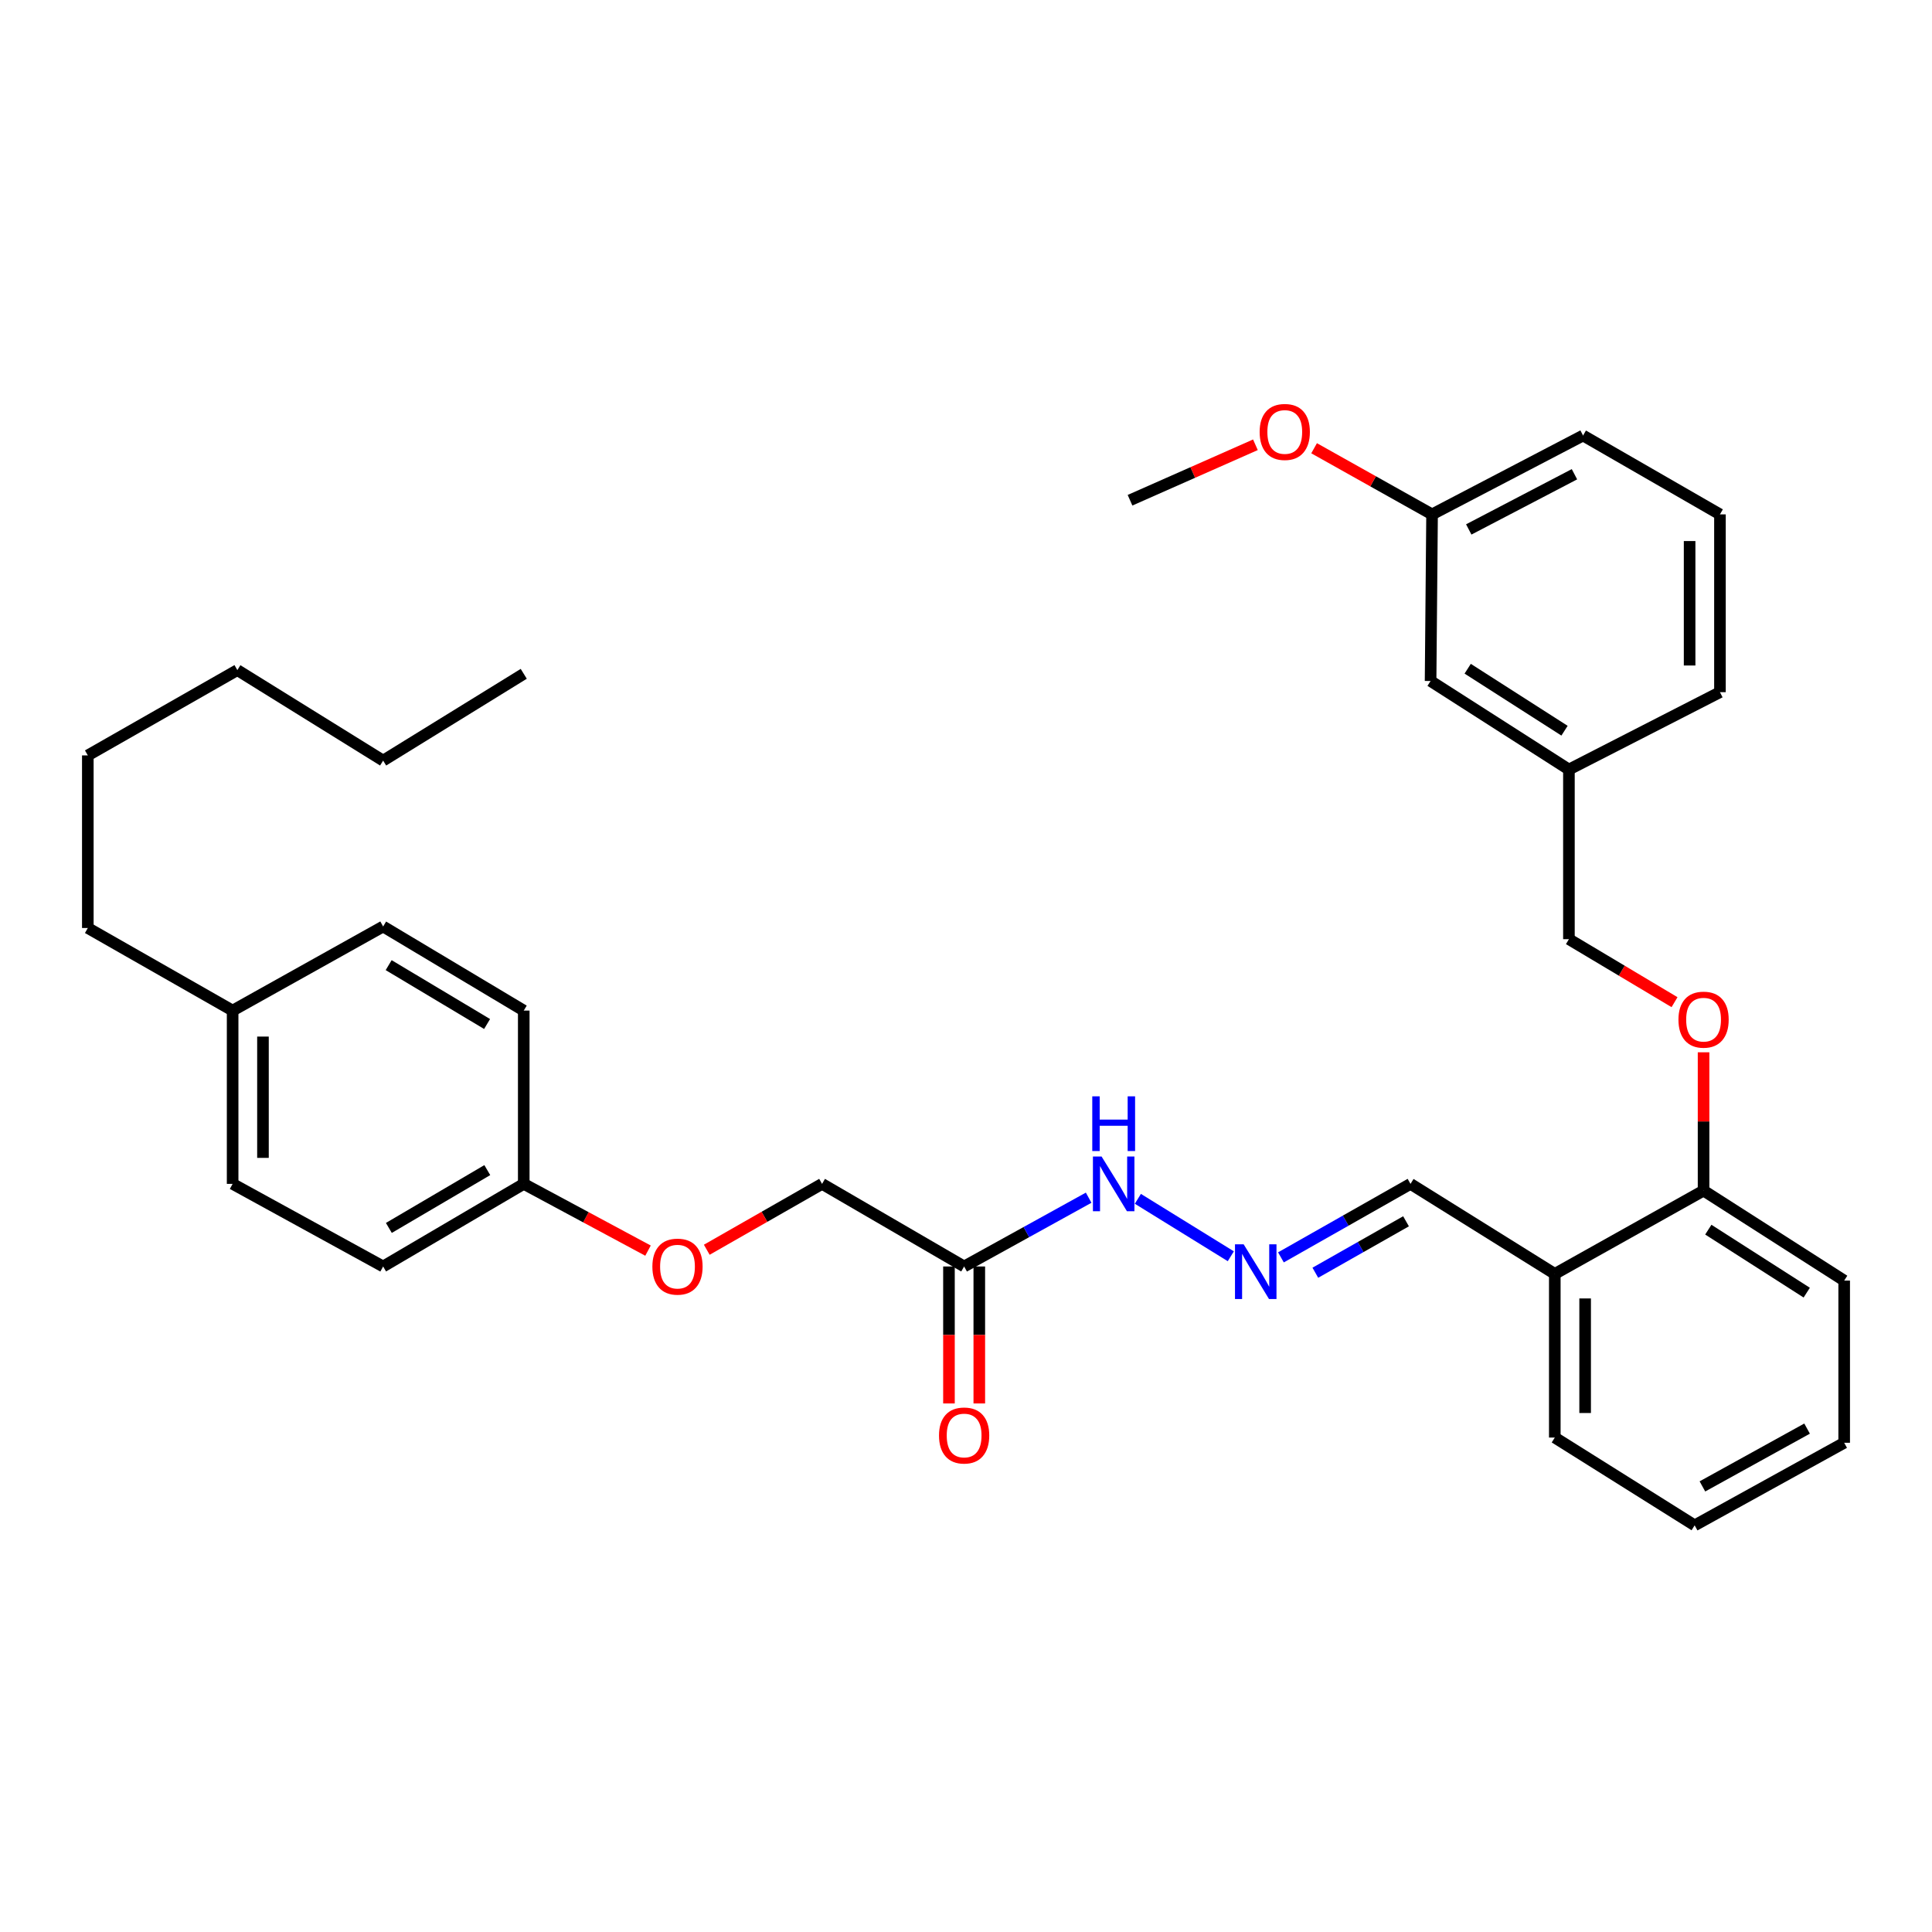 <?xml version='1.0' encoding='iso-8859-1'?>
<svg version='1.1' baseProfile='full'
              xmlns='http://www.w3.org/2000/svg'
                      xmlns:rdkit='http://www.rdkit.org/xml'
                      xmlns:xlink='http://www.w3.org/1999/xlink'
                  xml:space='preserve'
width='1000px' height='1000px' viewBox='0 0 1000 1000'>
<!-- END OF HEADER -->
<rect style='opacity:1.0;fill:#FFFFFF;stroke:none' width='1000' height='1000' x='0' y='0'> </rect>
<path class='bond-2' d='M 499.032,655.526 L 531.259,637.726' style='fill:none;fill-rule:evenodd;stroke:#000000;stroke-width:6px;stroke-linecap:butt;stroke-linejoin:miter;stroke-opacity:1' />
<path class='bond-2' d='M 531.259,637.726 L 563.486,619.925' style='fill:none;fill-rule:evenodd;stroke:#0000FF;stroke-width:6px;stroke-linecap:butt;stroke-linejoin:miter;stroke-opacity:1' />
<path class='bond-5' d='M 491.18,655.526 L 491.18,690.975' style='fill:none;fill-rule:evenodd;stroke:#000000;stroke-width:6px;stroke-linecap:butt;stroke-linejoin:miter;stroke-opacity:1' />
<path class='bond-5' d='M 491.18,690.975 L 491.18,726.424' style='fill:none;fill-rule:evenodd;stroke:#FF0000;stroke-width:6px;stroke-linecap:butt;stroke-linejoin:miter;stroke-opacity:1' />
<path class='bond-5' d='M 506.883,655.526 L 506.883,690.975' style='fill:none;fill-rule:evenodd;stroke:#000000;stroke-width:6px;stroke-linecap:butt;stroke-linejoin:miter;stroke-opacity:1' />
<path class='bond-5' d='M 506.883,690.975 L 506.883,726.424' style='fill:none;fill-rule:evenodd;stroke:#FF0000;stroke-width:6px;stroke-linecap:butt;stroke-linejoin:miter;stroke-opacity:1' />
<path class='bond-7' d='M 499.032,655.526 L 425.5,612.772' style='fill:none;fill-rule:evenodd;stroke:#000000;stroke-width:6px;stroke-linecap:butt;stroke-linejoin:miter;stroke-opacity:1' />
<path class='bond-0' d='M 637.067,650.241 L 588.958,620.51' style='fill:none;fill-rule:evenodd;stroke:#0000FF;stroke-width:6px;stroke-linecap:butt;stroke-linejoin:miter;stroke-opacity:1' />
<path class='bond-6' d='M 663.01,650.814 L 696.54,631.793' style='fill:none;fill-rule:evenodd;stroke:#0000FF;stroke-width:6px;stroke-linecap:butt;stroke-linejoin:miter;stroke-opacity:1' />
<path class='bond-6' d='M 696.54,631.793 L 730.069,612.772' style='fill:none;fill-rule:evenodd;stroke:#000000;stroke-width:6px;stroke-linecap:butt;stroke-linejoin:miter;stroke-opacity:1' />
<path class='bond-6' d='M 680.817,658.766 L 704.288,645.451' style='fill:none;fill-rule:evenodd;stroke:#0000FF;stroke-width:6px;stroke-linecap:butt;stroke-linejoin:miter;stroke-opacity:1' />
<path class='bond-6' d='M 704.288,645.451 L 727.758,632.136' style='fill:none;fill-rule:evenodd;stroke:#000000;stroke-width:6px;stroke-linecap:butt;stroke-linejoin:miter;stroke-opacity:1' />
<path class='bond-1' d='M 804.76,659.365 L 730.069,612.772' style='fill:none;fill-rule:evenodd;stroke:#000000;stroke-width:6px;stroke-linecap:butt;stroke-linejoin:miter;stroke-opacity:1' />
<path class='bond-3' d='M 804.76,659.365 L 881.764,616.253' style='fill:none;fill-rule:evenodd;stroke:#000000;stroke-width:6px;stroke-linecap:butt;stroke-linejoin:miter;stroke-opacity:1' />
<path class='bond-21' d='M 804.76,659.365 L 804.76,744.08' style='fill:none;fill-rule:evenodd;stroke:#000000;stroke-width:6px;stroke-linecap:butt;stroke-linejoin:miter;stroke-opacity:1' />
<path class='bond-21' d='M 820.463,672.072 L 820.463,731.373' style='fill:none;fill-rule:evenodd;stroke:#000000;stroke-width:6px;stroke-linecap:butt;stroke-linejoin:miter;stroke-opacity:1' />
<path class='bond-4' d='M 881.764,616.253 L 881.764,580.458' style='fill:none;fill-rule:evenodd;stroke:#000000;stroke-width:6px;stroke-linecap:butt;stroke-linejoin:miter;stroke-opacity:1' />
<path class='bond-4' d='M 881.764,580.458 L 881.764,544.664' style='fill:none;fill-rule:evenodd;stroke:#FF0000;stroke-width:6px;stroke-linecap:butt;stroke-linejoin:miter;stroke-opacity:1' />
<path class='bond-22' d='M 881.764,616.253 L 954.545,662.828' style='fill:none;fill-rule:evenodd;stroke:#000000;stroke-width:6px;stroke-linecap:butt;stroke-linejoin:miter;stroke-opacity:1' />
<path class='bond-22' d='M 884.217,636.465 L 935.164,669.068' style='fill:none;fill-rule:evenodd;stroke:#000000;stroke-width:6px;stroke-linecap:butt;stroke-linejoin:miter;stroke-opacity:1' />
<path class='bond-10' d='M 866.735,518.724 L 839.403,502.419' style='fill:none;fill-rule:evenodd;stroke:#FF0000;stroke-width:6px;stroke-linecap:butt;stroke-linejoin:miter;stroke-opacity:1' />
<path class='bond-10' d='M 839.403,502.419 L 812.071,486.113' style='fill:none;fill-rule:evenodd;stroke:#000000;stroke-width:6px;stroke-linecap:butt;stroke-linejoin:miter;stroke-opacity:1' />
<path class='bond-8' d='M 425.5,612.772 L 395.662,629.82' style='fill:none;fill-rule:evenodd;stroke:#000000;stroke-width:6px;stroke-linecap:butt;stroke-linejoin:miter;stroke-opacity:1' />
<path class='bond-8' d='M 395.662,629.82 L 365.823,646.868' style='fill:none;fill-rule:evenodd;stroke:#FF0000;stroke-width:6px;stroke-linecap:butt;stroke-linejoin:miter;stroke-opacity:1' />
<path class='bond-9' d='M 335.41,647.328 L 303.251,630.05' style='fill:none;fill-rule:evenodd;stroke:#FF0000;stroke-width:6px;stroke-linecap:butt;stroke-linejoin:miter;stroke-opacity:1' />
<path class='bond-9' d='M 303.251,630.05 L 271.092,612.772' style='fill:none;fill-rule:evenodd;stroke:#000000;stroke-width:6px;stroke-linecap:butt;stroke-linejoin:miter;stroke-opacity:1' />
<path class='bond-15' d='M 271.092,612.772 L 271.092,523.075' style='fill:none;fill-rule:evenodd;stroke:#000000;stroke-width:6px;stroke-linecap:butt;stroke-linejoin:miter;stroke-opacity:1' />
<path class='bond-16' d='M 271.092,612.772 L 198.31,655.526' style='fill:none;fill-rule:evenodd;stroke:#000000;stroke-width:6px;stroke-linecap:butt;stroke-linejoin:miter;stroke-opacity:1' />
<path class='bond-16' d='M 252.221,605.646 L 201.274,635.574' style='fill:none;fill-rule:evenodd;stroke:#000000;stroke-width:6px;stroke-linecap:butt;stroke-linejoin:miter;stroke-opacity:1' />
<path class='bond-12' d='M 812.071,486.113 L 812.071,398.31' style='fill:none;fill-rule:evenodd;stroke:#000000;stroke-width:6px;stroke-linecap:butt;stroke-linejoin:miter;stroke-opacity:1' />
<path class='bond-11' d='M 740.467,352.484 L 812.071,398.31' style='fill:none;fill-rule:evenodd;stroke:#000000;stroke-width:6px;stroke-linecap:butt;stroke-linejoin:miter;stroke-opacity:1' />
<path class='bond-11' d='M 759.672,346.132 L 809.795,378.21' style='fill:none;fill-rule:evenodd;stroke:#000000;stroke-width:6px;stroke-linecap:butt;stroke-linejoin:miter;stroke-opacity:1' />
<path class='bond-13' d='M 740.467,352.484 L 741.235,266.242' style='fill:none;fill-rule:evenodd;stroke:#000000;stroke-width:6px;stroke-linecap:butt;stroke-linejoin:miter;stroke-opacity:1' />
<path class='bond-23' d='M 812.071,398.31 L 890.243,358.268' style='fill:none;fill-rule:evenodd;stroke:#000000;stroke-width:6px;stroke-linecap:butt;stroke-linejoin:miter;stroke-opacity:1' />
<path class='bond-19' d='M 741.235,266.242 L 710.705,249.126' style='fill:none;fill-rule:evenodd;stroke:#000000;stroke-width:6px;stroke-linecap:butt;stroke-linejoin:miter;stroke-opacity:1' />
<path class='bond-19' d='M 710.705,249.126 L 680.176,232.01' style='fill:none;fill-rule:evenodd;stroke:#FF0000;stroke-width:6px;stroke-linecap:butt;stroke-linejoin:miter;stroke-opacity:1' />
<path class='bond-35' d='M 741.235,266.242 L 819.39,225.425' style='fill:none;fill-rule:evenodd;stroke:#000000;stroke-width:6px;stroke-linecap:butt;stroke-linejoin:miter;stroke-opacity:1' />
<path class='bond-35' d='M 760.227,274.038 L 814.936,245.466' style='fill:none;fill-rule:evenodd;stroke:#000000;stroke-width:6px;stroke-linecap:butt;stroke-linejoin:miter;stroke-opacity:1' />
<path class='bond-14' d='M 120.408,523.075 L 120.408,612.772' style='fill:none;fill-rule:evenodd;stroke:#000000;stroke-width:6px;stroke-linecap:butt;stroke-linejoin:miter;stroke-opacity:1' />
<path class='bond-14' d='M 136.111,536.53 L 136.111,599.317' style='fill:none;fill-rule:evenodd;stroke:#000000;stroke-width:6px;stroke-linecap:butt;stroke-linejoin:miter;stroke-opacity:1' />
<path class='bond-25' d='M 120.408,523.075 L 45.455,480.329' style='fill:none;fill-rule:evenodd;stroke:#000000;stroke-width:6px;stroke-linecap:butt;stroke-linejoin:miter;stroke-opacity:1' />
<path class='bond-33' d='M 120.408,523.075 L 198.31,479.553' style='fill:none;fill-rule:evenodd;stroke:#000000;stroke-width:6px;stroke-linecap:butt;stroke-linejoin:miter;stroke-opacity:1' />
<path class='bond-18' d='M 271.092,523.075 L 198.31,479.553' style='fill:none;fill-rule:evenodd;stroke:#000000;stroke-width:6px;stroke-linecap:butt;stroke-linejoin:miter;stroke-opacity:1' />
<path class='bond-18' d='M 252.115,530.024 L 201.168,499.558' style='fill:none;fill-rule:evenodd;stroke:#000000;stroke-width:6px;stroke-linecap:butt;stroke-linejoin:miter;stroke-opacity:1' />
<path class='bond-17' d='M 198.31,655.526 L 120.408,612.772' style='fill:none;fill-rule:evenodd;stroke:#000000;stroke-width:6px;stroke-linecap:butt;stroke-linejoin:miter;stroke-opacity:1' />
<path class='bond-26' d='M 649.801,230.215 L 617.35,244.569' style='fill:none;fill-rule:evenodd;stroke:#FF0000;stroke-width:6px;stroke-linecap:butt;stroke-linejoin:miter;stroke-opacity:1' />
<path class='bond-26' d='M 617.35,244.569 L 584.899,258.923' style='fill:none;fill-rule:evenodd;stroke:#000000;stroke-width:6px;stroke-linecap:butt;stroke-linejoin:miter;stroke-opacity:1' />
<path class='bond-20' d='M 890.243,266.242 L 890.243,358.268' style='fill:none;fill-rule:evenodd;stroke:#000000;stroke-width:6px;stroke-linecap:butt;stroke-linejoin:miter;stroke-opacity:1' />
<path class='bond-20' d='M 874.541,280.046 L 874.541,344.464' style='fill:none;fill-rule:evenodd;stroke:#000000;stroke-width:6px;stroke-linecap:butt;stroke-linejoin:miter;stroke-opacity:1' />
<path class='bond-24' d='M 890.243,266.242 L 819.39,225.425' style='fill:none;fill-rule:evenodd;stroke:#000000;stroke-width:6px;stroke-linecap:butt;stroke-linejoin:miter;stroke-opacity:1' />
<path class='bond-30' d='M 804.76,744.08 L 877.149,789.522' style='fill:none;fill-rule:evenodd;stroke:#000000;stroke-width:6px;stroke-linecap:butt;stroke-linejoin:miter;stroke-opacity:1' />
<path class='bond-34' d='M 954.545,662.828 L 954.545,746.776' style='fill:none;fill-rule:evenodd;stroke:#000000;stroke-width:6px;stroke-linecap:butt;stroke-linejoin:miter;stroke-opacity:1' />
<path class='bond-27' d='M 45.455,480.329 L 45.455,390.999' style='fill:none;fill-rule:evenodd;stroke:#000000;stroke-width:6px;stroke-linecap:butt;stroke-linejoin:miter;stroke-opacity:1' />
<path class='bond-29' d='M 45.455,390.999 L 122.851,346.849' style='fill:none;fill-rule:evenodd;stroke:#000000;stroke-width:6px;stroke-linecap:butt;stroke-linejoin:miter;stroke-opacity:1' />
<path class='bond-28' d='M 198.31,393.686 L 122.851,346.849' style='fill:none;fill-rule:evenodd;stroke:#000000;stroke-width:6px;stroke-linecap:butt;stroke-linejoin:miter;stroke-opacity:1' />
<path class='bond-31' d='M 198.31,393.686 L 271.092,348.768' style='fill:none;fill-rule:evenodd;stroke:#000000;stroke-width:6px;stroke-linecap:butt;stroke-linejoin:miter;stroke-opacity:1' />
<path class='bond-32' d='M 877.149,789.522 L 954.545,746.776' style='fill:none;fill-rule:evenodd;stroke:#000000;stroke-width:6px;stroke-linecap:butt;stroke-linejoin:miter;stroke-opacity:1' />
<path class='bond-32' d='M 881.167,769.364 L 935.344,739.442' style='fill:none;fill-rule:evenodd;stroke:#000000;stroke-width:6px;stroke-linecap:butt;stroke-linejoin:miter;stroke-opacity:1' />
<path  class='atom-1' d='M 643.708 644.053
L 652.988 659.053
Q 653.908 660.533, 655.388 663.213
Q 656.868 665.893, 656.948 666.053
L 656.948 644.053
L 660.708 644.053
L 660.708 672.373
L 656.828 672.373
L 646.868 655.973
Q 645.708 654.053, 644.468 651.853
Q 643.268 649.653, 642.908 648.973
L 642.908 672.373
L 639.228 672.373
L 639.228 644.053
L 643.708 644.053
' fill='#0000FF'/>
<path  class='atom-3' d='M 570.177 598.612
L 579.457 613.612
Q 580.377 615.092, 581.857 617.772
Q 583.337 620.452, 583.417 620.612
L 583.417 598.612
L 587.177 598.612
L 587.177 626.932
L 583.297 626.932
L 573.337 610.532
Q 572.177 608.612, 570.937 606.412
Q 569.737 604.212, 569.377 603.532
L 569.377 626.932
L 565.697 626.932
L 565.697 598.612
L 570.177 598.612
' fill='#0000FF'/>
<path  class='atom-3' d='M 565.357 567.46
L 569.197 567.46
L 569.197 579.5
L 583.677 579.5
L 583.677 567.46
L 587.517 567.46
L 587.517 595.78
L 583.677 595.78
L 583.677 582.7
L 569.197 582.7
L 569.197 595.78
L 565.357 595.78
L 565.357 567.46
' fill='#0000FF'/>
<path  class='atom-5' d='M 868.764 527.77
Q 868.764 520.97, 872.124 517.17
Q 875.484 513.37, 881.764 513.37
Q 888.044 513.37, 891.404 517.17
Q 894.764 520.97, 894.764 527.77
Q 894.764 534.65, 891.364 538.57
Q 887.964 542.45, 881.764 542.45
Q 875.524 542.45, 872.124 538.57
Q 868.764 534.69, 868.764 527.77
M 881.764 539.25
Q 886.084 539.25, 888.404 536.37
Q 890.764 533.45, 890.764 527.77
Q 890.764 522.21, 888.404 519.41
Q 886.084 516.57, 881.764 516.57
Q 877.444 516.57, 875.084 519.37
Q 872.764 522.17, 872.764 527.77
Q 872.764 533.49, 875.084 536.37
Q 877.444 539.25, 881.764 539.25
' fill='#FF0000'/>
<path  class='atom-6' d='M 486.032 743.009
Q 486.032 736.209, 489.392 732.409
Q 492.752 728.609, 499.032 728.609
Q 505.312 728.609, 508.672 732.409
Q 512.032 736.209, 512.032 743.009
Q 512.032 749.889, 508.632 753.809
Q 505.232 757.689, 499.032 757.689
Q 492.792 757.689, 489.392 753.809
Q 486.032 749.929, 486.032 743.009
M 499.032 754.489
Q 503.352 754.489, 505.672 751.609
Q 508.032 748.689, 508.032 743.009
Q 508.032 737.449, 505.672 734.649
Q 503.352 731.809, 499.032 731.809
Q 494.712 731.809, 492.352 734.609
Q 490.032 737.409, 490.032 743.009
Q 490.032 748.729, 492.352 751.609
Q 494.712 754.489, 499.032 754.489
' fill='#FF0000'/>
<path  class='atom-9' d='M 337.669 655.606
Q 337.669 648.806, 341.029 645.006
Q 344.389 641.206, 350.669 641.206
Q 356.949 641.206, 360.309 645.006
Q 363.669 648.806, 363.669 655.606
Q 363.669 662.486, 360.269 666.406
Q 356.869 670.286, 350.669 670.286
Q 344.429 670.286, 341.029 666.406
Q 337.669 662.526, 337.669 655.606
M 350.669 667.086
Q 354.989 667.086, 357.309 664.206
Q 359.669 661.286, 359.669 655.606
Q 359.669 650.046, 357.309 647.246
Q 354.989 644.406, 350.669 644.406
Q 346.349 644.406, 343.989 647.206
Q 341.669 650.006, 341.669 655.606
Q 341.669 661.326, 343.989 664.206
Q 346.349 667.086, 350.669 667.086
' fill='#FF0000'/>
<path  class='atom-20' d='M 651.99 223.577
Q 651.99 216.777, 655.35 212.977
Q 658.71 209.177, 664.99 209.177
Q 671.27 209.177, 674.63 212.977
Q 677.99 216.777, 677.99 223.577
Q 677.99 230.457, 674.59 234.377
Q 671.19 238.257, 664.99 238.257
Q 658.75 238.257, 655.35 234.377
Q 651.99 230.497, 651.99 223.577
M 664.99 235.057
Q 669.31 235.057, 671.63 232.177
Q 673.99 229.257, 673.99 223.577
Q 673.99 218.017, 671.63 215.217
Q 669.31 212.377, 664.99 212.377
Q 660.67 212.377, 658.31 215.177
Q 655.99 217.977, 655.99 223.577
Q 655.99 229.297, 658.31 232.177
Q 660.67 235.057, 664.99 235.057
' fill='#FF0000'/>
</svg>
